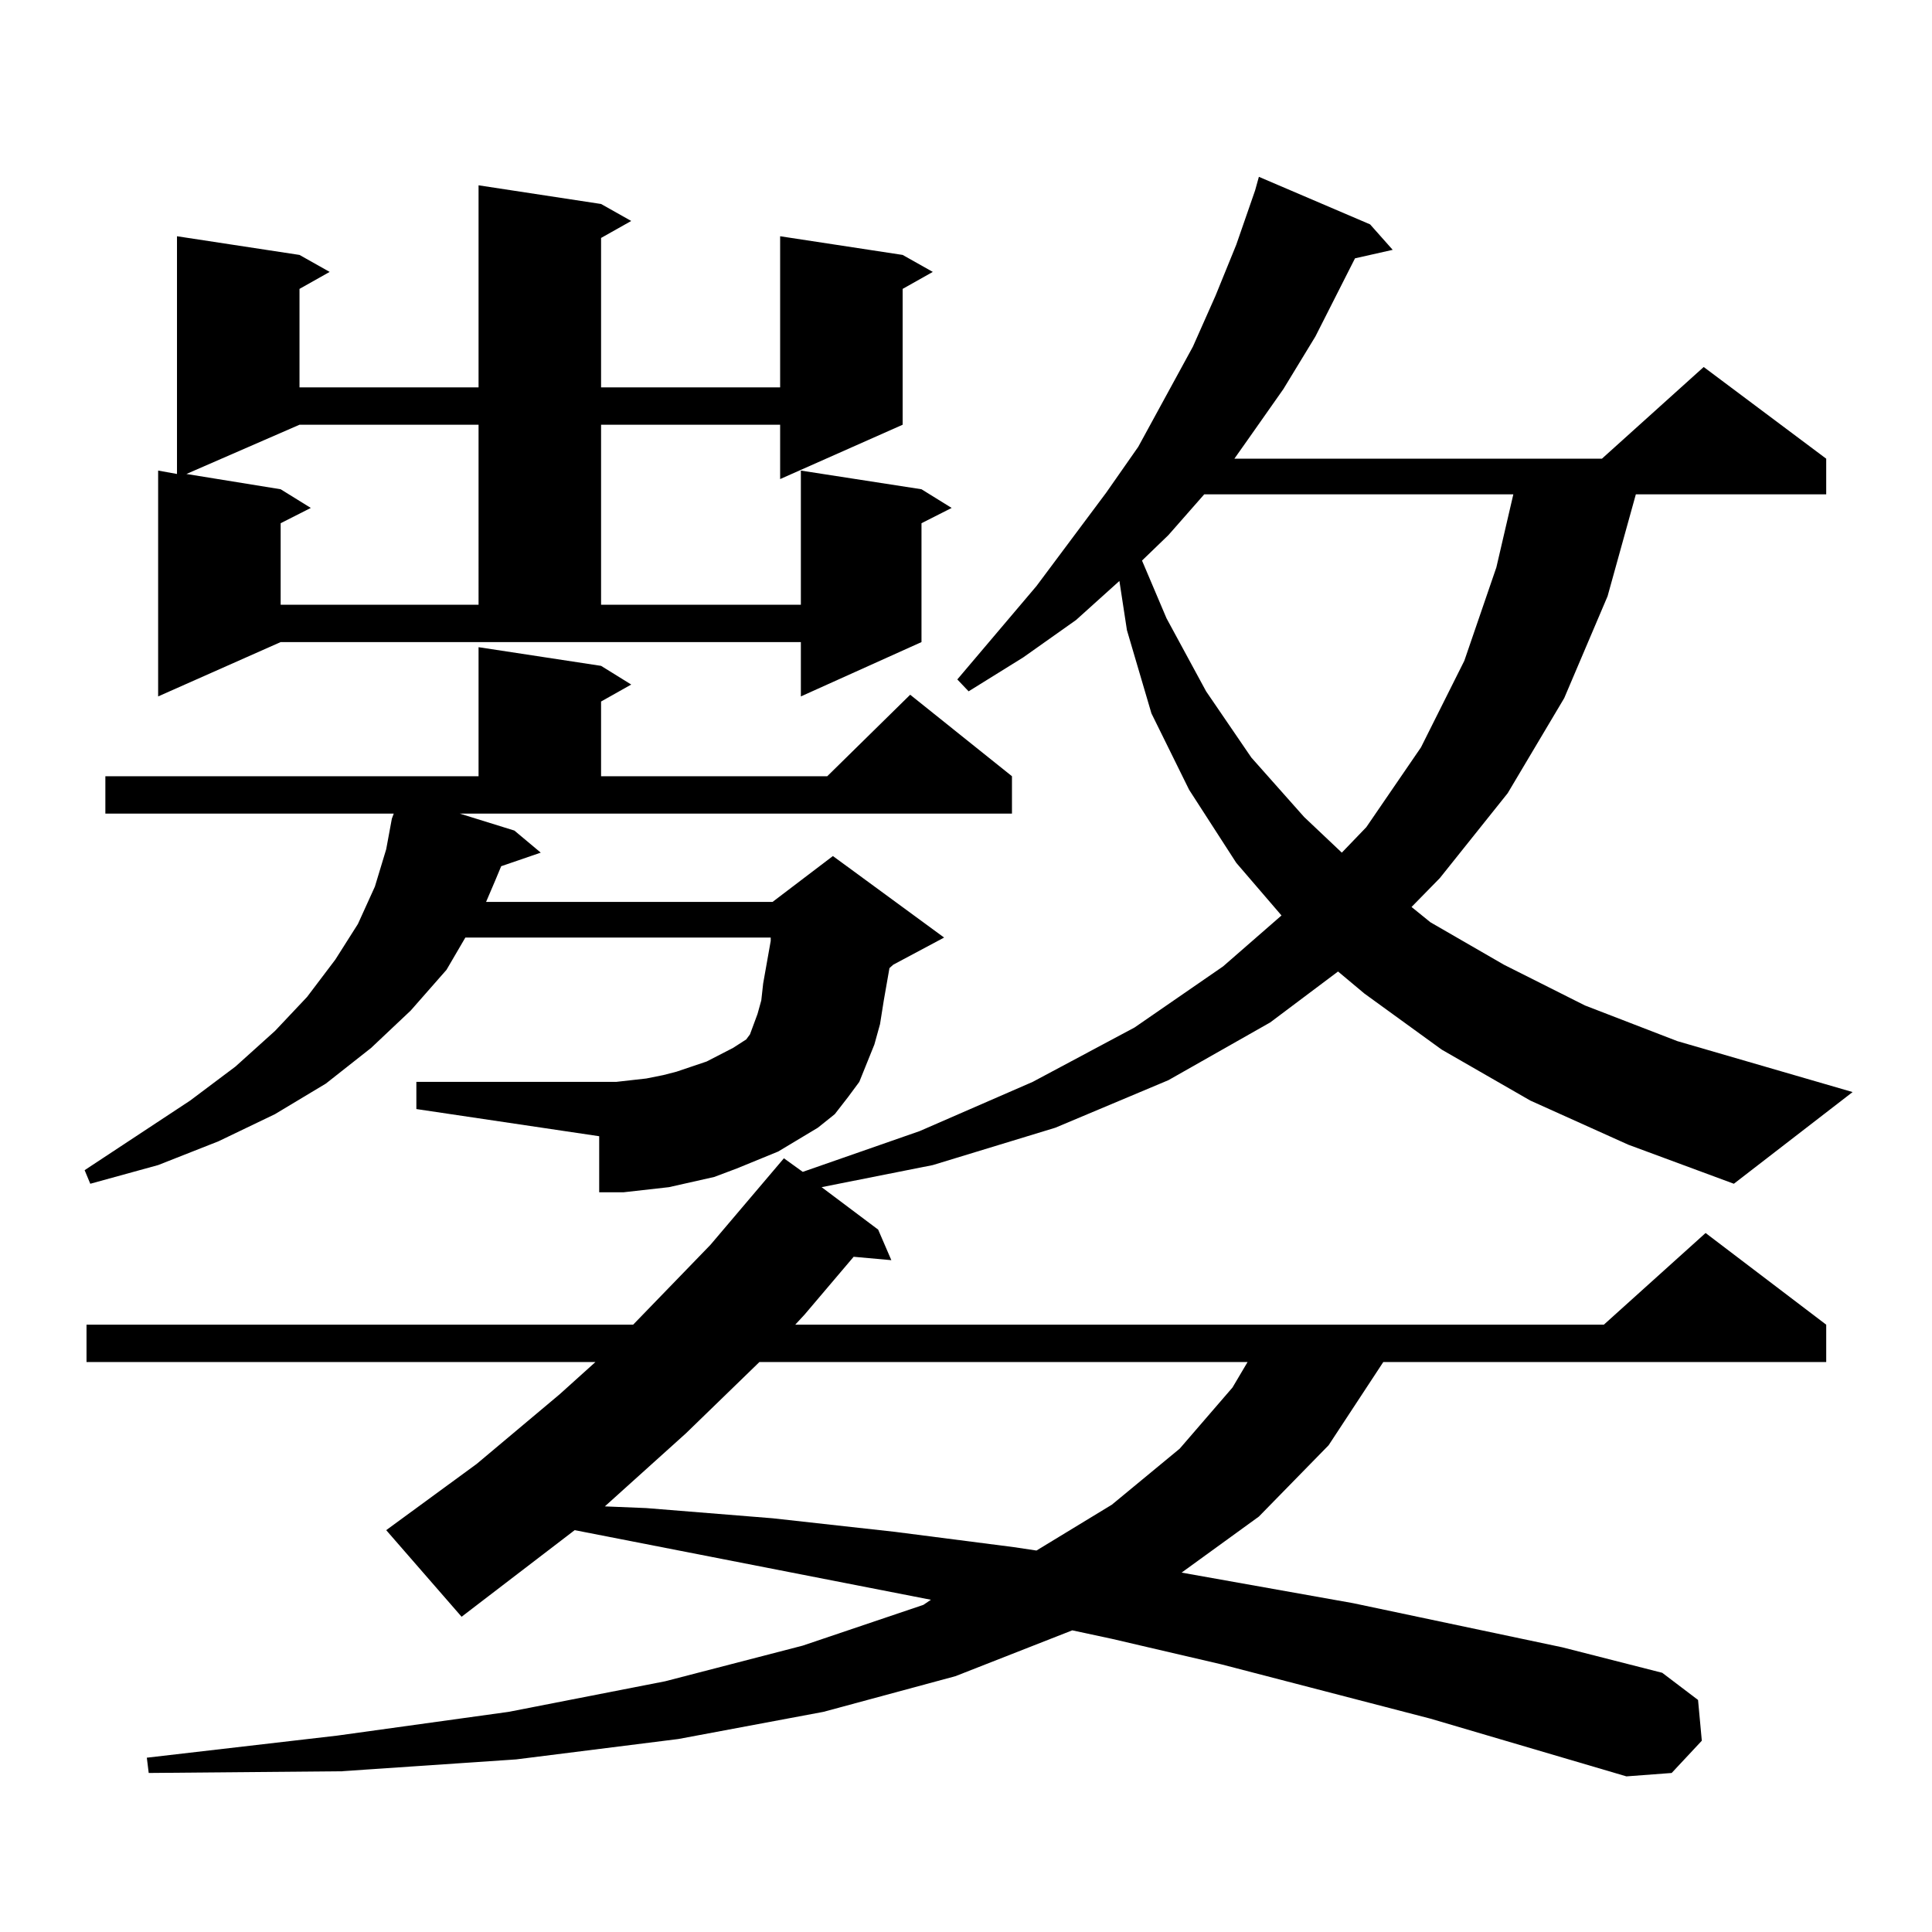 <?xml version="1.0" encoding="utf-8"?>
<!-- Generator: Adobe Illustrator 16.0.0, SVG Export Plug-In . SVG Version: 6.00 Build 0)  -->
<!DOCTYPE svg PUBLIC "-//W3C//DTD SVG 1.1//EN" "http://www.w3.org/Graphics/SVG/1.1/DTD/svg11.dtd">
<svg version="1.1" id="图层_1" xmlns="http://www.w3.org/2000/svg" xmlns:xlink="http://www.w3.org/1999/xlink" x="0px" y="0px"
	 width="1000px" height="1000px" viewBox="0 0 1000 1000" enable-background="new 0 0 1000 1000" xml:space="preserve">
<path d="M266.237,429.898l13.658,11.426l-20.487,7.031l-2.927,7.031l-4.878,11.426h148.289l31.219-23.73l57.56,42.188
	l-26.341,14.063l-1.951,1.758l-2.927,16.699l-1.951,12.305l-2.927,10.547l-3.902,9.668l-3.902,9.668l-5.854,7.91l-6.829,8.789
	l-8.78,7.031l-20.487,12.305l-10.731,4.395l-10.731,4.395l-11.707,4.395l-11.707,2.637l-11.707,2.637l-23.414,2.637h-12.683v-29.004
	l-94.632-14.063v-14.063h103.412l15.609-1.758l8.78-1.758l6.829-1.758l15.609-5.273l13.658-7.031l6.829-4.395l1.951-2.637
	l3.902-10.547l1.951-7.031l0.976-8.789l3.902-21.973v-1.758H240.872l-9.756,16.699l-18.536,21.094l-20.487,19.336l-23.414,18.457
	l-26.341,15.82l-29.268,14.063l-31.219,12.305l-35.121,9.668l-2.927-7.031l54.633-36.035l23.414-17.578l20.487-18.457l16.585-17.578
	l14.634-19.336l11.707-18.457l8.78-19.336l5.854-19.336l2.927-15.82l0.976-2.637H54.535v-19.336h193.166v-66.797l63.413,9.668
	l15.609,9.668l-15.609,8.789v38.672h117.07l42.926-42.188l52.682,42.188v19.336H237.945L266.237,429.898z M792.078,569.645
	l-45.853-26.367l-39.999-29.004l-13.658-11.426l-35.121,26.367l-52.682,29.883l-58.535,24.609l-63.413,19.336l-57.56,11.426
	l29.268,21.973l6.829,15.82l-19.512-1.758l-25.365,29.883l-4.878,5.273h418.526l52.682-47.461l62.438,47.461v19.336H715.982
	l-28.292,43.066l-36.097,36.914l-39.999,29.004l88.778,15.82l108.29,22.852l51.706,13.184l18.536,14.063l1.951,21.094
	l-15.609,16.699l-23.414,1.758l-101.461-29.883l-108.29-28.125l-56.584-13.184l-20.487-4.395l-60.486,23.73l-68.291,18.457
	l-75.12,14.063l-83.9,10.547l-90.729,6.152l-99.51,0.879l-0.976-7.91l98.534-11.426l88.778-12.305l80.974-15.82l71.218-18.457
	l62.438-21.094l3.902-2.637l-184.386-36.035l-58.535,44.824l-39.023-44.824l46.828-34.277l42.926-36.035l18.536-16.699H44.779
	V685.66h282.92l39.999-41.309l38.048-44.824l9.756,7.031l60.486-21.094l58.535-25.488l52.682-28.125l45.853-31.641l30.243-26.367
	l-23.414-27.246l-24.39-37.793l-19.512-39.551l-12.683-43.066l-3.902-25.488l-22.438,20.215l-27.316,19.336l-28.292,17.578
	l-5.854-6.152l40.975-48.34l36.097-48.34l16.585-23.73l28.292-51.855l11.707-26.367l10.731-26.367l9.756-28.125l1.951-7.031
	l57.56,24.609l11.707,13.184l-19.512,4.395l-20.487,40.43l-16.585,27.246L645.74,227.75l-6.829,9.668H829.15l52.682-47.461
	l63.413,47.461v18.457h-98.534l-14.634,52.734l-22.438,52.734l-29.268,49.219l-35.121,43.945l-14.634,14.941l9.756,7.91
	l38.048,21.973l41.95,21.094l47.804,18.457l90.729,26.367l-61.462,47.461l-54.633-20.215L792.078,569.645z M81.852,360.465V243.57
	l9.756,1.758V122.281l63.413,9.668l15.609,8.789l-15.609,8.789v50.977h92.681V95.914l63.413,9.668l15.609,8.789l-15.609,8.789
	v77.344h92.681v-78.223l63.413,9.668l15.609,8.789l-15.609,8.789v70.313l-63.413,28.125V219.84h-92.681v93.164h103.412V243.57
	l62.438,9.668l15.609,9.668l-15.609,7.91v61.523l-62.438,28.125V332.34H145.265L81.852,360.465z M155.021,219.84l-58.535,25.488
	l48.779,7.91l15.609,9.668l-15.609,7.91v42.188h102.437V219.84H155.021z M393.063,704.996l-38.048,36.914l-41.95,37.793
	l21.463,0.879l65.364,5.273l63.413,7.031l61.462,7.91l11.707,1.758l39.023-23.73l35.121-29.004l27.316-31.641l7.805-13.184H393.063z
	 M623.302,255.875l-18.536,21.094l-13.658,13.184l12.683,29.883l20.487,37.793l23.414,34.277l27.316,30.762l19.512,18.457
	l12.683-13.184l28.292-41.309l22.438-44.824l16.585-48.34l8.78-37.793H623.302z"/>
</svg>
